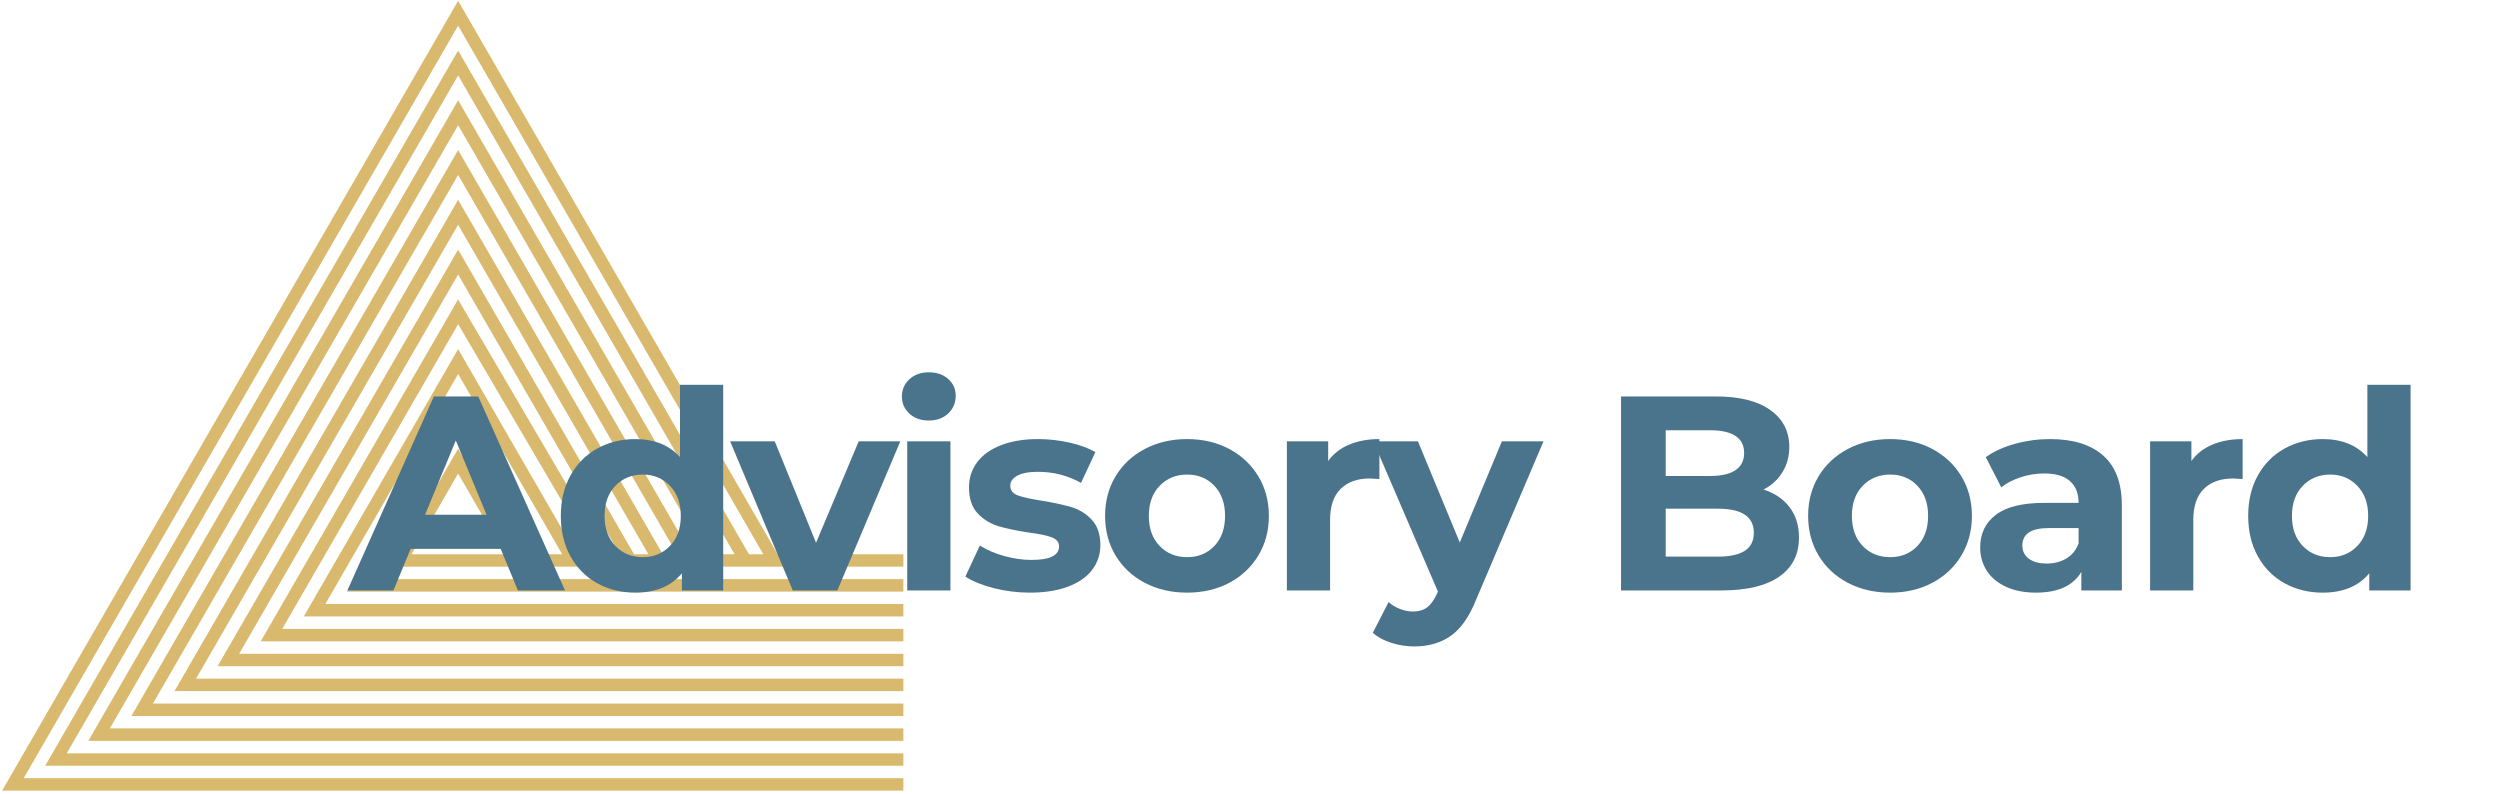 <svg xmlns="http://www.w3.org/2000/svg" xmlns:xlink="http://www.w3.org/1999/xlink" width="850" zoomAndPan="magnify" viewBox="0 0 637.5 202.5" height="270" preserveAspectRatio="xMidYMid meet" version="1.0"><defs><filter x="0%" y="0%" width="100%" height="100%" id="3c58c00982"><feColorMatrix values="0 0 0 0 1 0 0 0 0 1 0 0 0 0 1 0 0 0 1 0" color-interpolation-filters="sRGB"/></filter><g/><clipPath id="af8edf1ea1"><path d="M 0.535 0 L 231 0 L 231 202 L 0.535 202 Z M 0.535 0 " clip-rule="nonzero"/></clipPath><mask id="19d63ce97f"><g filter="url(#3c58c00982)"><rect x="-63.75" width="765" fill="#000000" y="-20.25" height="243" fill-opacity="0.69"/></g></mask><clipPath id="9548863536"><path d="M 0.676 0 L 230.359 0 L 230.359 201.82 L 0.676 201.82 Z M 0.676 0 " clip-rule="nonzero"/></clipPath><clipPath id="f4221e544d"><rect x="0" width="231" y="0" height="202"/></clipPath></defs><g clip-path="url(#af8edf1ea1)"><g mask="url(#19d63ce97f)"><g transform="matrix(1, 0, 0, 1, 0, 0)"><g clip-path="url(#f4221e544d)"><g clip-path="url(#9548863536)"><path fill="#c79a2b" d="M 230.359 198.438 L 6.035 198.438 L 116.824 6.547 L 194.645 141.336 L 190.98 141.336 L 116.824 12.891 L 11.527 195.266 L 230.359 195.266 L 230.359 192.094 L 17.023 192.094 L 116.824 19.234 L 187.316 141.336 L 183.656 141.336 L 116.824 25.578 L 22.52 188.922 L 230.359 188.922 L 230.359 185.75 L 28.012 185.75 L 116.824 31.926 L 179.992 141.336 L 176.328 141.336 L 116.824 38.27 L 33.508 182.578 L 230.359 182.578 L 230.359 179.406 L 39 179.406 L 116.824 44.613 L 172.664 141.336 L 169.004 141.336 L 116.824 50.957 L 44.496 176.23 L 230.359 176.23 L 230.359 173.059 L 49.992 173.059 L 116.824 57.305 L 165.34 141.336 L 161.676 141.336 L 116.824 63.648 L 55.484 169.887 L 230.359 169.887 L 230.359 166.715 L 60.98 166.715 L 116.824 69.992 L 158.012 141.336 L 154.906 141.336 L 116.812 76.355 L 66.477 163.543 L 230.359 163.543 L 230.359 160.371 L 71.969 160.371 L 116.832 82.664 L 151.23 141.336 L 147.023 141.336 L 116.824 89.027 L 77.465 157.199 L 230.359 157.199 L 230.359 154.027 L 82.957 154.027 L 116.824 95.371 L 143.359 141.336 L 139.699 141.336 L 116.824 101.715 L 88.453 150.852 L 230.359 150.852 L 230.359 147.68 L 93.949 147.68 L 116.824 108.062 L 136.035 141.336 L 132.371 141.336 L 116.824 114.406 L 99.441 144.508 L 230.359 144.508 L 230.359 141.336 L 198.309 141.336 L 116.824 0.199 L 0.539 201.609 L 230.359 201.609 Z M 104.938 141.336 L 116.824 120.75 L 128.707 141.336 Z M 104.938 141.336 " fill-opacity="1" fill-rule="nonzero"/></g></g></g></g></g><g fill="#4a738c" fill-opacity="1"><g transform="translate(89.231, 150.561)"><g><path d="M 38.453 -10.594 L 15.484 -10.594 L 11.094 0 L -0.641 0 L 21.406 -49.469 L 32.719 -49.469 L 54.844 0 L 42.828 0 Z M 34.844 -19.297 L 27 -38.234 L 19.156 -19.297 Z M 34.844 -19.297 "/></g></g></g><g fill="#4a738c" fill-opacity="1"><g transform="translate(140.604, 150.561)"><g><path d="M 43.812 -52.438 L 43.812 0 L 33.281 0 L 33.281 -4.375 C 30.551 -1.082 26.594 0.562 21.406 0.562 C 17.832 0.562 14.594 -0.234 11.688 -1.828 C 8.789 -3.43 6.52 -5.719 4.875 -8.688 C 3.227 -11.656 2.406 -15.098 2.406 -19.016 C 2.406 -22.922 3.227 -26.359 4.875 -29.328 C 6.52 -32.297 8.789 -34.582 11.688 -36.188 C 14.594 -37.789 17.832 -38.594 21.406 -38.594 C 26.258 -38.594 30.055 -37.062 32.797 -34 L 32.797 -52.438 Z M 23.328 -8.484 C 26.098 -8.484 28.398 -9.438 30.234 -11.344 C 32.078 -13.25 33 -15.805 33 -19.016 C 33 -22.211 32.078 -24.766 30.234 -26.672 C 28.398 -28.586 26.098 -29.547 23.328 -29.547 C 20.492 -29.547 18.156 -28.586 16.312 -26.672 C 14.477 -24.766 13.562 -22.211 13.562 -19.016 C 13.562 -15.805 14.477 -13.25 16.312 -11.344 C 18.156 -9.438 20.492 -8.484 23.328 -8.484 Z M 23.328 -8.484 "/></g></g></g><g fill="#4a738c" fill-opacity="1"><g transform="translate(186.748, 150.561)"><g><path d="M 42.828 -38.016 L 26.781 0 L 15.406 0 L -0.562 -38.016 L 10.812 -38.016 L 21.344 -12.156 L 32.219 -38.016 Z M 42.828 -38.016 "/></g></g></g><g fill="#4a738c" fill-opacity="1"><g transform="translate(226.25, 150.561)"><g><path d="M 5.094 -38.016 L 16.109 -38.016 L 16.109 0 L 5.094 0 Z M 10.594 -43.328 C 8.57 -43.328 6.922 -43.914 5.641 -45.094 C 4.367 -46.27 3.734 -47.727 3.734 -49.469 C 3.734 -51.207 4.367 -52.664 5.641 -53.844 C 6.922 -55.031 8.57 -55.625 10.594 -55.625 C 12.625 -55.625 14.273 -55.055 15.547 -53.922 C 16.816 -52.785 17.453 -51.375 17.453 -49.688 C 17.453 -47.844 16.816 -46.32 15.547 -45.125 C 14.273 -43.926 12.625 -43.328 10.594 -43.328 Z M 10.594 -43.328 "/></g></g></g><g fill="#4a738c" fill-opacity="1"><g transform="translate(244.764, 150.561)"><g><path d="M 17.875 0.562 C 14.719 0.562 11.629 0.176 8.609 -0.594 C 5.598 -1.375 3.195 -2.352 1.406 -3.531 L 5.094 -11.453 C 6.781 -10.367 8.828 -9.484 11.234 -8.797 C 13.641 -8.117 15.992 -7.781 18.297 -7.781 C 22.961 -7.781 25.297 -8.93 25.297 -11.234 C 25.297 -12.316 24.66 -13.094 23.391 -13.562 C 22.117 -14.039 20.164 -14.441 17.531 -14.766 C 14.414 -15.242 11.844 -15.785 9.812 -16.391 C 7.789 -17.004 6.035 -18.086 4.547 -19.641 C 3.066 -21.203 2.328 -23.422 2.328 -26.297 C 2.328 -28.691 3.02 -30.82 4.406 -32.688 C 5.801 -34.551 7.828 -36 10.484 -37.031 C 13.148 -38.07 16.297 -38.594 19.922 -38.594 C 22.609 -38.594 25.281 -38.297 27.938 -37.703 C 30.602 -37.109 32.812 -36.297 34.562 -35.266 L 30.891 -27.422 C 27.535 -29.305 23.879 -30.25 19.922 -30.25 C 17.566 -30.25 15.801 -29.914 14.625 -29.25 C 13.445 -28.594 12.859 -27.75 12.859 -26.719 C 12.859 -25.539 13.492 -24.711 14.766 -24.234 C 16.035 -23.766 18.062 -23.316 20.844 -22.891 C 23.957 -22.379 26.504 -21.828 28.484 -21.234 C 30.461 -20.648 32.18 -19.578 33.641 -18.016 C 35.098 -16.461 35.828 -14.297 35.828 -11.516 C 35.828 -9.16 35.117 -7.062 33.703 -5.219 C 32.297 -3.383 30.238 -1.961 27.531 -0.953 C 24.82 0.055 21.602 0.562 17.875 0.562 Z M 17.875 0.562 "/></g></g></g><g fill="#4a738c" fill-opacity="1"><g transform="translate(279.531, 150.561)"><g><path d="M 23.188 0.562 C 19.176 0.562 15.578 -0.27 12.391 -1.938 C 9.211 -3.613 6.727 -5.938 4.938 -8.906 C 3.156 -11.875 2.266 -15.242 2.266 -19.016 C 2.266 -22.785 3.156 -26.148 4.938 -29.109 C 6.727 -32.078 9.211 -34.398 12.391 -36.078 C 15.578 -37.754 19.176 -38.594 23.188 -38.594 C 27.188 -38.594 30.766 -37.754 33.922 -36.078 C 37.078 -34.398 39.551 -32.078 41.344 -29.109 C 43.133 -26.148 44.031 -22.785 44.031 -19.016 C 44.031 -15.242 43.133 -11.875 41.344 -8.906 C 39.551 -5.938 37.078 -3.613 33.922 -1.938 C 30.766 -0.27 27.188 0.562 23.188 0.562 Z M 23.188 -8.484 C 26.008 -8.484 28.328 -9.438 30.141 -11.344 C 31.953 -13.25 32.859 -15.805 32.859 -19.016 C 32.859 -22.211 31.953 -24.766 30.141 -26.672 C 28.328 -28.586 26.008 -29.547 23.188 -29.547 C 20.352 -29.547 18.016 -28.586 16.172 -26.672 C 14.336 -24.766 13.422 -22.211 13.422 -19.016 C 13.422 -15.805 14.336 -13.25 16.172 -11.344 C 18.016 -9.438 20.352 -8.484 23.188 -8.484 Z M 23.188 -8.484 "/></g></g></g><g fill="#4a738c" fill-opacity="1"><g transform="translate(323.061, 150.561)"><g><path d="M 15.625 -33 C 16.938 -34.844 18.711 -36.234 20.953 -37.172 C 23.191 -38.117 25.77 -38.594 28.688 -38.594 L 28.688 -28.406 C 27.469 -28.5 26.645 -28.547 26.219 -28.547 C 23.062 -28.547 20.586 -27.66 18.797 -25.891 C 17.004 -24.129 16.109 -21.484 16.109 -17.953 L 16.109 0 L 5.094 0 L 5.094 -38.016 L 15.625 -38.016 Z M 15.625 -33 "/></g></g></g><g fill="#4a738c" fill-opacity="1"><g transform="translate(350.761, 150.561)"><g><path d="M 42.828 -38.016 L 25.656 2.328 C 23.906 6.711 21.742 9.801 19.172 11.594 C 16.609 13.383 13.516 14.281 9.891 14.281 C 7.91 14.281 5.953 13.973 4.016 13.359 C 2.086 12.742 0.516 11.895 -0.703 10.812 L 3.328 2.969 C 4.172 3.719 5.145 4.305 6.25 4.734 C 7.363 5.16 8.461 5.375 9.547 5.375 C 11.047 5.375 12.266 5.008 13.203 4.281 C 14.148 3.551 15.004 2.336 15.766 0.641 L 15.906 0.281 L -0.562 -38.016 L 10.812 -38.016 L 21.484 -12.219 L 32.219 -38.016 Z M 42.828 -38.016 "/></g></g></g><g fill="#4a738c" fill-opacity="1"><g transform="translate(390.263, 150.561)"><g/></g></g><g fill="#4a738c" fill-opacity="1"><g transform="translate(407.505, 150.561)"><g><path d="M 42.188 -25.719 C 45.02 -24.82 47.234 -23.328 48.828 -21.234 C 50.43 -19.141 51.234 -16.562 51.234 -13.5 C 51.234 -9.164 49.547 -5.832 46.172 -3.5 C 42.805 -1.164 37.898 0 31.453 0 L 5.859 0 L 5.859 -49.469 L 30.031 -49.469 C 36.062 -49.469 40.691 -48.312 43.922 -46 C 47.148 -43.695 48.766 -40.566 48.766 -36.609 C 48.766 -34.203 48.188 -32.055 47.031 -30.172 C 45.875 -28.285 44.258 -26.801 42.188 -25.719 Z M 17.25 -40.844 L 17.25 -29.188 L 28.625 -29.188 C 31.445 -29.188 33.586 -29.68 35.047 -30.672 C 36.516 -31.66 37.25 -33.117 37.25 -35.047 C 37.25 -36.984 36.516 -38.43 35.047 -39.391 C 33.586 -40.359 31.445 -40.844 28.625 -40.844 Z M 30.594 -8.625 C 33.613 -8.625 35.891 -9.117 37.422 -10.109 C 38.953 -11.098 39.719 -12.629 39.719 -14.703 C 39.719 -18.797 36.676 -20.844 30.594 -20.844 L 17.25 -20.844 L 17.25 -8.625 Z M 30.594 -8.625 "/></g></g></g><g fill="#4a738c" fill-opacity="1"><g transform="translate(458.808, 150.561)"><g><path d="M 23.188 0.562 C 19.176 0.562 15.578 -0.27 12.391 -1.938 C 9.211 -3.613 6.727 -5.938 4.938 -8.906 C 3.156 -11.875 2.266 -15.242 2.266 -19.016 C 2.266 -22.785 3.156 -26.148 4.938 -29.109 C 6.727 -32.078 9.211 -34.398 12.391 -36.078 C 15.578 -37.754 19.176 -38.594 23.188 -38.594 C 27.188 -38.594 30.766 -37.754 33.922 -36.078 C 37.078 -34.398 39.551 -32.078 41.344 -29.109 C 43.133 -26.148 44.031 -22.785 44.031 -19.016 C 44.031 -15.242 43.133 -11.875 41.344 -8.906 C 39.551 -5.938 37.078 -3.613 33.922 -1.938 C 30.766 -0.27 27.188 0.562 23.188 0.562 Z M 23.188 -8.484 C 26.008 -8.484 28.328 -9.438 30.141 -11.344 C 31.953 -13.25 32.859 -15.805 32.859 -19.016 C 32.859 -22.211 31.953 -24.766 30.141 -26.672 C 28.328 -28.586 26.008 -29.547 23.188 -29.547 C 20.352 -29.547 18.016 -28.586 16.172 -26.672 C 14.336 -24.766 13.422 -22.211 13.422 -19.016 C 13.422 -15.805 14.336 -13.25 16.172 -11.344 C 18.016 -9.438 20.352 -8.484 23.188 -8.484 Z M 23.188 -8.484 "/></g></g></g><g fill="#4a738c" fill-opacity="1"><g transform="translate(502.338, 150.561)"><g><path d="M 20.422 -38.594 C 26.316 -38.594 30.844 -37.188 34 -34.375 C 37.156 -31.57 38.734 -27.348 38.734 -21.703 L 38.734 0 L 28.406 0 L 28.406 -4.734 C 26.332 -1.203 22.469 0.562 16.812 0.562 C 13.895 0.562 11.363 0.066 9.219 -0.922 C 7.07 -1.91 5.43 -3.273 4.297 -5.016 C 3.172 -6.754 2.609 -8.734 2.609 -10.953 C 2.609 -14.484 3.938 -17.258 6.594 -19.281 C 9.258 -21.312 13.375 -22.328 18.938 -22.328 L 27.703 -22.328 C 27.703 -24.734 26.973 -26.582 25.516 -27.875 C 24.055 -29.176 21.863 -29.828 18.938 -29.828 C 16.914 -29.828 14.926 -29.508 12.969 -28.875 C 11.008 -28.238 9.348 -27.379 7.984 -26.297 L 4.031 -34 C 6.102 -35.457 8.586 -36.586 11.484 -37.391 C 14.379 -38.191 17.359 -38.594 20.422 -38.594 Z M 19.578 -6.859 C 21.461 -6.859 23.133 -7.289 24.594 -8.156 C 26.051 -9.031 27.086 -10.316 27.703 -12.016 L 27.703 -15.906 L 20.141 -15.906 C 15.617 -15.906 13.359 -14.422 13.359 -11.453 C 13.359 -10.035 13.91 -8.914 15.016 -8.094 C 16.117 -7.27 17.641 -6.859 19.578 -6.859 Z M 19.578 -6.859 "/></g></g></g><g fill="#4a738c" fill-opacity="1"><g transform="translate(543.182, 150.561)"><g><path d="M 15.625 -33 C 16.938 -34.844 18.711 -36.234 20.953 -37.172 C 23.191 -38.117 25.77 -38.594 28.688 -38.594 L 28.688 -28.406 C 27.469 -28.5 26.645 -28.547 26.219 -28.547 C 23.062 -28.547 20.586 -27.66 18.797 -25.891 C 17.004 -24.129 16.109 -21.484 16.109 -17.953 L 16.109 0 L 5.094 0 L 5.094 -38.016 L 15.625 -38.016 Z M 15.625 -33 "/></g></g></g><g fill="#4a738c" fill-opacity="1"><g transform="translate(570.883, 150.561)"><g><path d="M 43.812 -52.438 L 43.812 0 L 33.281 0 L 33.281 -4.375 C 30.551 -1.082 26.594 0.562 21.406 0.562 C 17.832 0.562 14.594 -0.234 11.688 -1.828 C 8.789 -3.43 6.52 -5.719 4.875 -8.688 C 3.227 -11.656 2.406 -15.098 2.406 -19.016 C 2.406 -22.922 3.227 -26.359 4.875 -29.328 C 6.52 -32.297 8.789 -34.582 11.688 -36.188 C 14.594 -37.789 17.832 -38.594 21.406 -38.594 C 26.258 -38.594 30.055 -37.062 32.797 -34 L 32.797 -52.438 Z M 23.328 -8.484 C 26.098 -8.484 28.398 -9.438 30.234 -11.344 C 32.078 -13.25 33 -15.805 33 -19.016 C 33 -22.211 32.078 -24.766 30.234 -26.672 C 28.398 -28.586 26.098 -29.547 23.328 -29.547 C 20.492 -29.547 18.156 -28.586 16.312 -26.672 C 14.477 -24.766 13.562 -22.211 13.562 -19.016 C 13.562 -15.805 14.477 -13.25 16.312 -11.344 C 18.156 -9.438 20.492 -8.484 23.328 -8.484 Z M 23.328 -8.484 "/></g></g></g></svg>